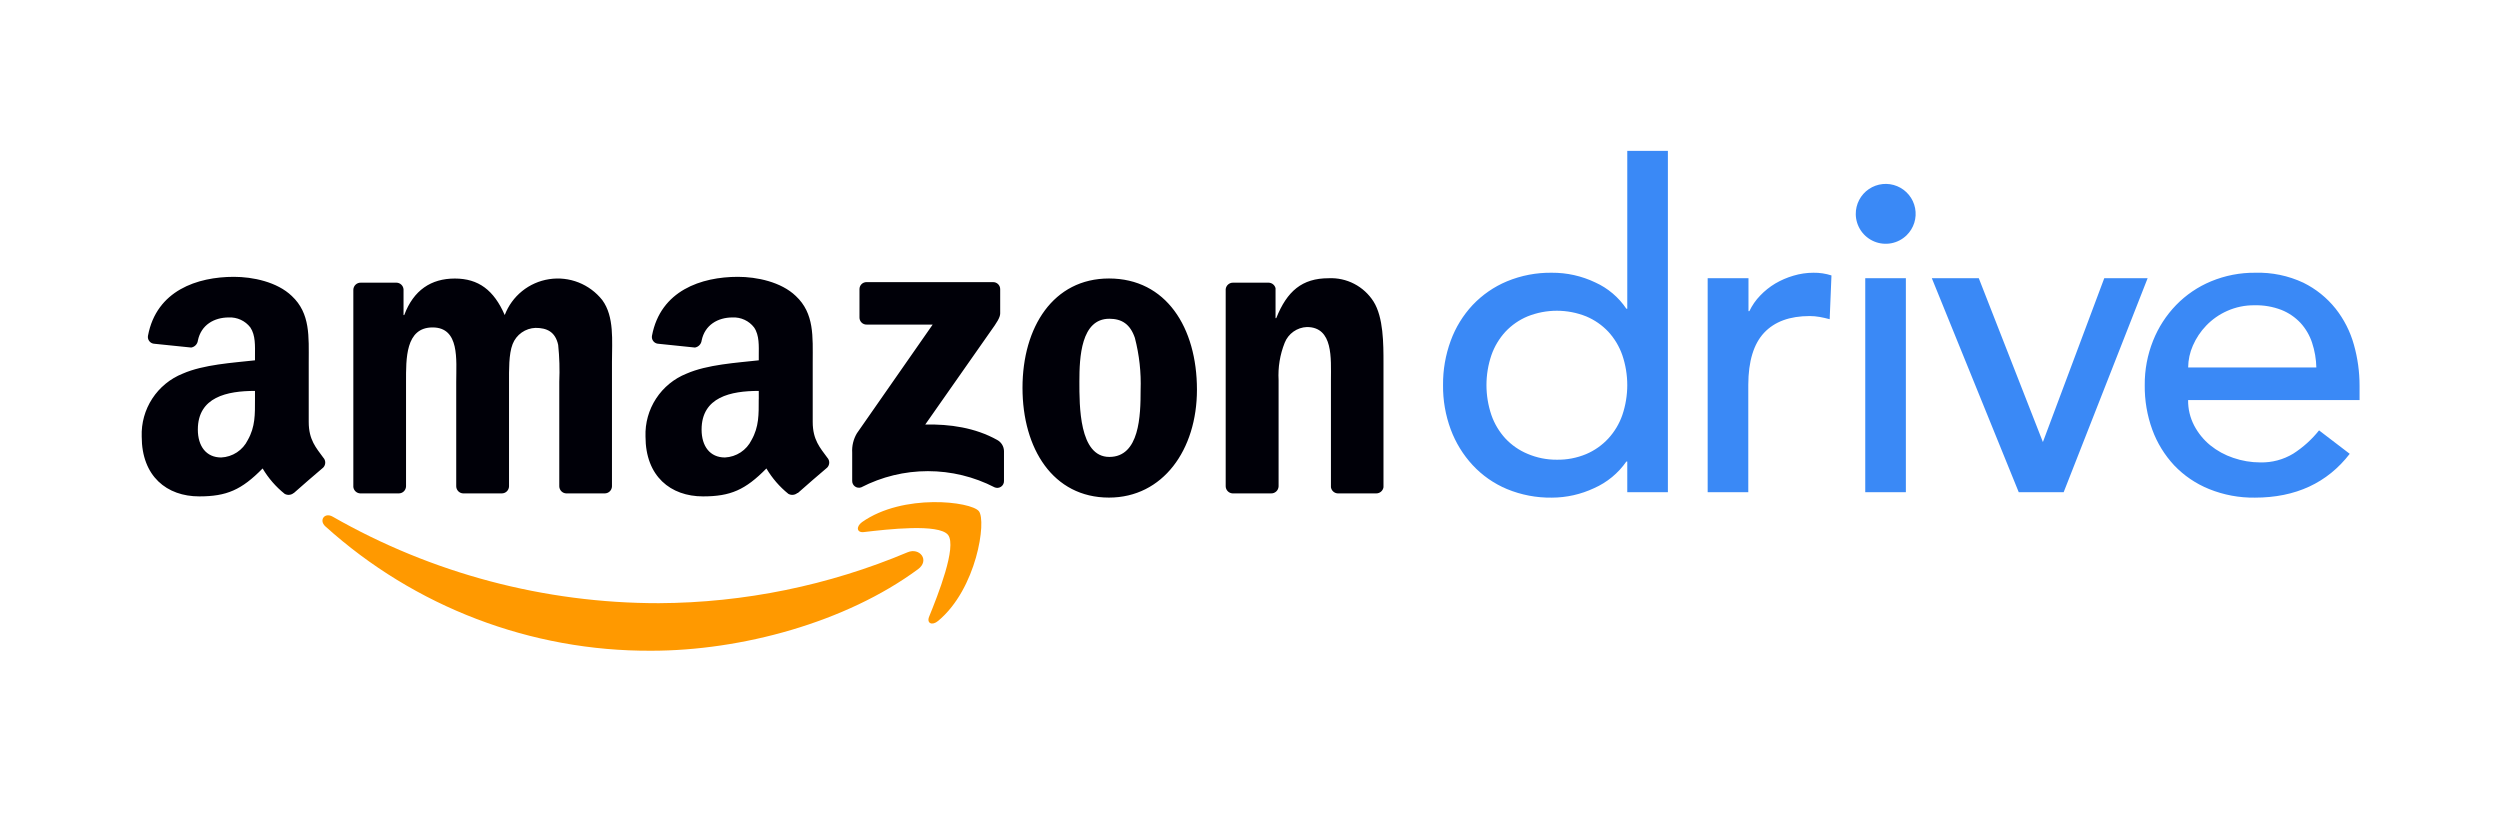 <svg width="300" height="100" viewBox="0 0 300 100" fill="none" xmlns="http://www.w3.org/2000/svg">
<path fill-rule="evenodd" clip-rule="evenodd" d="M110.164 68.304C101.505 74.693 88.954 78.088 78.151 78.088C63.711 78.162 49.764 72.84 39.044 63.166C38.235 62.435 38.954 61.435 39.93 62.004C51.844 68.815 65.332 72.392 79.056 72.382C89.311 72.332 99.456 70.256 108.906 66.274C110.373 65.657 111.601 67.244 110.164 68.304Z" fill="#FF9900"/>
<path fill-rule="evenodd" clip-rule="evenodd" d="M113.768 64.19C112.661 62.801 106.469 63.52 103.661 63.849C102.816 63.951 102.685 63.214 103.445 62.651C108.397 59.172 116.523 60.178 117.463 61.34C118.403 62.502 117.212 70.657 112.571 74.513C111.858 75.112 111.176 74.795 111.493 74.005C112.535 71.448 114.852 65.609 113.768 64.19Z" fill="#FF9900"/>
<path fill-rule="evenodd" clip-rule="evenodd" d="M103.137 38.094V34.711C103.134 34.598 103.155 34.486 103.197 34.38C103.239 34.276 103.302 34.18 103.382 34.1C103.462 34.02 103.558 33.957 103.663 33.915C103.768 33.873 103.88 33.852 103.993 33.855H119.149C119.263 33.851 119.377 33.87 119.484 33.911C119.591 33.953 119.688 34.015 119.77 34.095C119.852 34.175 119.916 34.271 119.96 34.377C120.003 34.483 120.025 34.597 120.023 34.711V37.609C120.023 38.094 119.61 38.729 118.88 39.741L111.029 50.945C113.945 50.879 117.017 51.31 119.676 52.801C119.913 52.931 120.112 53.122 120.253 53.353C120.393 53.584 120.471 53.848 120.478 54.118V57.711C120.483 57.846 120.453 57.981 120.392 58.102C120.331 58.222 120.241 58.326 120.129 58.403C120.018 58.48 119.889 58.528 119.754 58.542C119.62 58.556 119.484 58.536 119.359 58.483C116.882 57.205 114.136 56.538 111.35 56.538C108.563 56.538 105.817 57.205 103.341 58.483C103.217 58.527 103.084 58.54 102.954 58.521C102.825 58.502 102.701 58.452 102.595 58.375C102.489 58.298 102.403 58.196 102.345 58.078C102.287 57.96 102.259 57.83 102.263 57.699V54.322C102.214 53.508 102.41 52.699 102.826 51.998L111.921 38.95H104.011C103.897 38.955 103.783 38.935 103.676 38.894C103.569 38.853 103.472 38.79 103.39 38.71C103.309 38.63 103.244 38.534 103.2 38.428C103.157 38.322 103.135 38.209 103.137 38.094ZM47.837 59.208H43.226C43.019 59.199 42.822 59.117 42.67 58.975C42.519 58.833 42.423 58.642 42.4 58.436V34.771C42.402 34.656 42.427 34.543 42.474 34.439C42.52 34.334 42.586 34.239 42.669 34.16C42.752 34.081 42.85 34.019 42.957 33.978C43.064 33.937 43.178 33.917 43.292 33.921H47.586C47.799 33.927 48.002 34.012 48.157 34.159C48.311 34.306 48.407 34.505 48.424 34.717V37.807H48.508C49.628 34.813 51.735 33.424 54.58 33.424C57.424 33.424 59.268 34.819 60.568 37.807C60.996 36.682 61.715 35.69 62.651 34.934C63.588 34.177 64.708 33.682 65.898 33.5C67.088 33.317 68.305 33.453 69.425 33.894C70.545 34.335 71.528 35.066 72.275 36.01C73.736 38.004 73.436 40.891 73.436 43.43V58.364C73.43 58.593 73.333 58.81 73.167 58.969C73.001 59.127 72.779 59.213 72.55 59.208H67.939C67.719 59.197 67.512 59.104 67.358 58.946C67.205 58.788 67.117 58.578 67.113 58.358V45.819C67.177 44.34 67.133 42.859 66.981 41.388C66.634 39.795 65.604 39.346 64.269 39.346C63.669 39.365 63.089 39.559 62.599 39.905C62.109 40.251 61.732 40.733 61.514 41.292C61.041 42.489 61.083 44.477 61.083 45.825V58.364C61.077 58.593 60.98 58.81 60.814 58.969C60.648 59.127 60.426 59.213 60.197 59.208H55.574C55.353 59.199 55.145 59.106 54.991 58.947C54.838 58.789 54.75 58.578 54.747 58.358V45.819C54.747 43.178 55.179 39.292 51.909 39.292C48.64 39.292 48.724 43.076 48.724 45.819V58.364C48.717 58.593 48.62 58.81 48.454 58.969C48.288 59.127 48.066 59.213 47.837 59.208ZM133.077 33.418C139.928 33.418 143.634 39.298 143.634 46.765C143.634 53.98 139.544 59.711 133.077 59.711C126.359 59.711 122.7 53.831 122.7 46.537C122.7 39.244 126.401 33.418 133.077 33.418ZM133.119 38.25C129.718 38.25 129.526 42.879 129.526 45.771C129.526 48.663 129.484 54.831 133.119 54.831C136.754 54.831 136.874 49.855 136.874 46.819C136.949 44.705 136.717 42.591 136.185 40.543C135.622 38.897 134.616 38.25 133.119 38.25ZM152.508 59.208H147.91C147.69 59.197 147.482 59.104 147.329 58.946C147.175 58.788 147.088 58.578 147.083 58.358V34.693C147.109 34.477 147.213 34.278 147.377 34.136C147.541 33.993 147.752 33.916 147.97 33.921H152.245C152.436 33.927 152.619 33.995 152.767 34.115C152.915 34.235 153.02 34.4 153.065 34.585V38.178H153.149C154.443 34.939 156.245 33.388 159.431 33.388C160.495 33.337 161.554 33.568 162.501 34.058C163.447 34.548 164.247 35.279 164.82 36.178C166.018 38.07 166.018 41.262 166.018 43.549V58.471C165.985 58.677 165.88 58.864 165.722 58.998C165.564 59.133 165.363 59.208 165.155 59.208H160.532C160.331 59.199 160.138 59.12 159.989 58.984C159.839 58.849 159.741 58.665 159.712 58.465V45.621C159.712 43.028 160.012 39.244 156.826 39.244C156.246 39.267 155.686 39.459 155.213 39.794C154.74 40.13 154.374 40.596 154.161 41.136C153.594 42.56 153.345 44.091 153.431 45.621V58.364C153.426 58.48 153.398 58.594 153.35 58.699C153.301 58.805 153.231 58.9 153.146 58.978C153.06 59.056 152.959 59.117 152.85 59.157C152.741 59.196 152.625 59.214 152.508 59.208ZM91.047 47.915C91.047 49.711 91.089 51.208 90.185 52.801C89.889 53.404 89.437 53.917 88.876 54.286C88.314 54.654 87.664 54.865 86.993 54.897C85.197 54.897 84.191 53.549 84.191 51.549C84.191 47.627 87.718 46.909 91.053 46.909V47.909L91.047 47.915ZM95.694 59.154C95.545 59.281 95.361 59.36 95.166 59.379C94.971 59.398 94.775 59.358 94.604 59.262C93.55 58.413 92.657 57.38 91.969 56.214C89.436 58.795 87.646 59.567 84.364 59.567C80.484 59.567 77.46 57.172 77.46 52.382C77.404 50.77 77.847 49.181 78.728 47.831C79.609 46.48 80.885 45.435 82.382 44.837C84.885 43.741 88.37 43.537 91.053 43.238V42.639C91.053 41.543 91.143 40.244 90.49 39.292C90.188 38.898 89.794 38.584 89.344 38.376C88.893 38.167 88.399 38.071 87.903 38.094C86.143 38.094 84.58 38.992 84.197 40.861C84.171 41.069 84.08 41.264 83.935 41.416C83.791 41.568 83.601 41.669 83.394 41.705L78.927 41.244C78.817 41.229 78.712 41.192 78.617 41.134C78.522 41.077 78.439 41.001 78.375 40.91C78.311 40.82 78.265 40.718 78.242 40.609C78.218 40.501 78.217 40.389 78.239 40.28C79.269 34.855 84.167 33.22 88.55 33.22C90.796 33.22 93.73 33.819 95.496 35.519C97.742 37.615 97.526 40.412 97.526 43.453V50.639C97.526 52.795 98.424 53.747 99.269 54.909C99.422 55.07 99.508 55.285 99.508 55.507C99.508 55.73 99.422 55.945 99.269 56.106C98.329 56.897 96.652 58.352 95.73 59.172L95.694 59.154ZM30.598 47.915C30.598 49.711 30.64 51.208 29.735 52.801C29.44 53.404 28.988 53.918 28.427 54.286C27.865 54.655 27.215 54.866 26.544 54.897C24.747 54.897 23.741 53.549 23.741 51.549C23.741 47.627 27.262 46.909 30.598 46.909V47.915ZM35.25 59.154C35.101 59.281 34.917 59.36 34.722 59.379C34.528 59.398 34.331 59.358 34.16 59.262C33.102 58.414 32.205 57.381 31.514 56.214C28.981 58.795 27.19 59.567 23.909 59.567C20.029 59.567 17.005 57.172 17.005 52.382C16.949 50.77 17.392 49.181 18.273 47.831C19.154 46.48 20.43 45.435 21.927 44.837C24.43 43.741 27.915 43.537 30.598 43.238V42.639C30.598 41.543 30.681 40.244 30.041 39.292C29.738 38.898 29.345 38.584 28.894 38.376C28.444 38.167 27.95 38.071 27.454 38.094C25.693 38.094 24.131 38.992 23.747 40.861C23.722 41.069 23.63 41.264 23.486 41.416C23.341 41.568 23.152 41.669 22.945 41.705L18.448 41.244C18.338 41.229 18.232 41.192 18.137 41.134C18.042 41.077 17.96 41.001 17.896 40.91C17.831 40.82 17.786 40.718 17.762 40.609C17.739 40.501 17.738 40.389 17.759 40.28C18.783 34.855 23.681 33.22 28.071 33.22C30.316 33.22 33.25 33.819 35.017 35.519C37.262 37.615 37.047 40.412 37.047 43.453V50.639C37.047 52.795 37.945 53.747 38.789 54.909C38.943 55.07 39.029 55.285 39.029 55.507C39.029 55.73 38.943 55.945 38.789 56.106C37.849 56.897 36.172 58.352 35.25 59.172V59.154Z" fill="#000008"/>
<path d="M200.147 59.064H195.273V55.381H195.165C194.192 56.783 192.852 57.889 191.291 58.579C189.706 59.324 187.977 59.712 186.225 59.717C184.377 59.743 182.544 59.393 180.836 58.687C179.273 58.034 177.868 57.054 176.716 55.812C175.568 54.571 174.675 53.116 174.087 51.531C173.458 49.832 173.146 48.032 173.165 46.22C173.147 44.4 173.46 42.592 174.087 40.884C174.667 39.295 175.561 37.839 176.716 36.603C177.876 35.378 179.279 34.409 180.836 33.759C182.544 33.053 184.377 32.702 186.225 32.729C188.025 32.718 189.804 33.115 191.429 33.89C192.945 34.575 194.239 35.67 195.165 37.052H195.273V18.106H200.147V59.064ZM186.824 55.166C188.032 55.185 189.23 54.954 190.345 54.489C191.351 54.061 192.255 53.424 192.998 52.621C193.745 51.807 194.317 50.85 194.68 49.807C195.469 47.476 195.469 44.951 194.68 42.621C194.316 41.578 193.744 40.621 192.998 39.807C192.252 39.015 191.348 38.389 190.345 37.968C188.085 37.063 185.563 37.063 183.303 37.968C182.299 38.388 181.395 39.014 180.65 39.807C179.904 40.621 179.332 41.578 178.968 42.621C178.179 44.951 178.179 47.476 178.968 49.807C179.331 50.85 179.903 51.807 180.65 52.621C181.395 53.414 182.299 54.041 183.303 54.459C184.416 54.934 185.614 55.175 186.824 55.166ZM209.818 33.381V37.334H209.926C210.254 36.644 210.693 36.013 211.225 35.465C211.758 34.908 212.362 34.425 213.022 34.028C213.71 33.623 214.446 33.305 215.213 33.082C215.99 32.849 216.797 32.729 217.609 32.729C218.344 32.718 219.076 32.827 219.776 33.052L219.561 38.304C219.165 38.196 218.764 38.106 218.363 38.034C217.968 37.962 217.567 37.926 217.165 37.926C214.77 37.926 212.946 38.595 211.692 39.932C210.439 41.27 209.806 43.346 209.794 46.16V59.064H204.92V33.381H209.818ZM222.692 25.717C222.683 25.121 222.822 24.533 223.096 24.005C223.371 23.476 223.772 23.024 224.265 22.69C224.757 22.355 225.325 22.148 225.917 22.087C226.51 22.026 227.108 22.113 227.658 22.341C228.208 22.568 228.693 22.929 229.069 23.39C229.446 23.852 229.701 24.399 229.813 24.984C229.926 25.569 229.891 26.172 229.712 26.74C229.533 27.308 229.215 27.823 228.788 28.238C228.285 28.726 227.65 29.057 226.961 29.189C226.272 29.321 225.56 29.249 224.912 28.981C224.264 28.713 223.708 28.261 223.314 27.681C222.919 27.101 222.703 26.418 222.692 25.717ZM223.83 33.381H228.704V59.064H223.83V33.381ZM231.818 33.381H237.453L245.148 53.046L252.513 33.381H257.717L247.639 59.064H242.249L231.818 33.381ZM262.573 48.01C262.559 49.075 262.81 50.127 263.303 51.07C263.78 51.977 264.433 52.78 265.226 53.429C266.049 54.096 266.987 54.609 267.992 54.944C269.038 55.307 270.137 55.491 271.244 55.489C272.635 55.523 274.006 55.157 275.196 54.435C276.372 53.681 277.416 52.738 278.286 51.645L281.968 54.459C279.262 57.96 275.469 59.713 270.591 59.717C268.708 59.743 266.839 59.393 265.094 58.687C263.51 58.048 262.081 57.079 260.902 55.843C259.749 54.605 258.855 53.149 258.274 51.561C257.654 49.849 257.347 48.04 257.369 46.22C257.351 44.393 257.691 42.581 258.369 40.884C259.003 39.29 259.943 37.836 261.136 36.603C262.326 35.38 263.752 34.413 265.327 33.759C267.008 33.062 268.813 32.711 270.633 32.729C272.624 32.67 274.602 33.08 276.405 33.926C277.908 34.667 279.229 35.73 280.274 37.04C281.287 38.325 282.034 39.798 282.471 41.375C282.92 42.971 283.148 44.622 283.148 46.28V48.01H262.573ZM277.962 44.112C277.941 43.094 277.767 42.085 277.447 41.118C277.158 40.244 276.689 39.44 276.07 38.759C275.428 38.073 274.643 37.537 273.771 37.19C272.741 36.795 271.645 36.606 270.543 36.633C269.413 36.619 268.294 36.85 267.262 37.31C266.317 37.728 265.463 38.326 264.747 39.07C264.075 39.767 263.534 40.578 263.148 41.465C262.781 42.294 262.587 43.188 262.579 44.094H277.968L277.962 44.112Z" fill="#3A89F6"/>
</svg>
